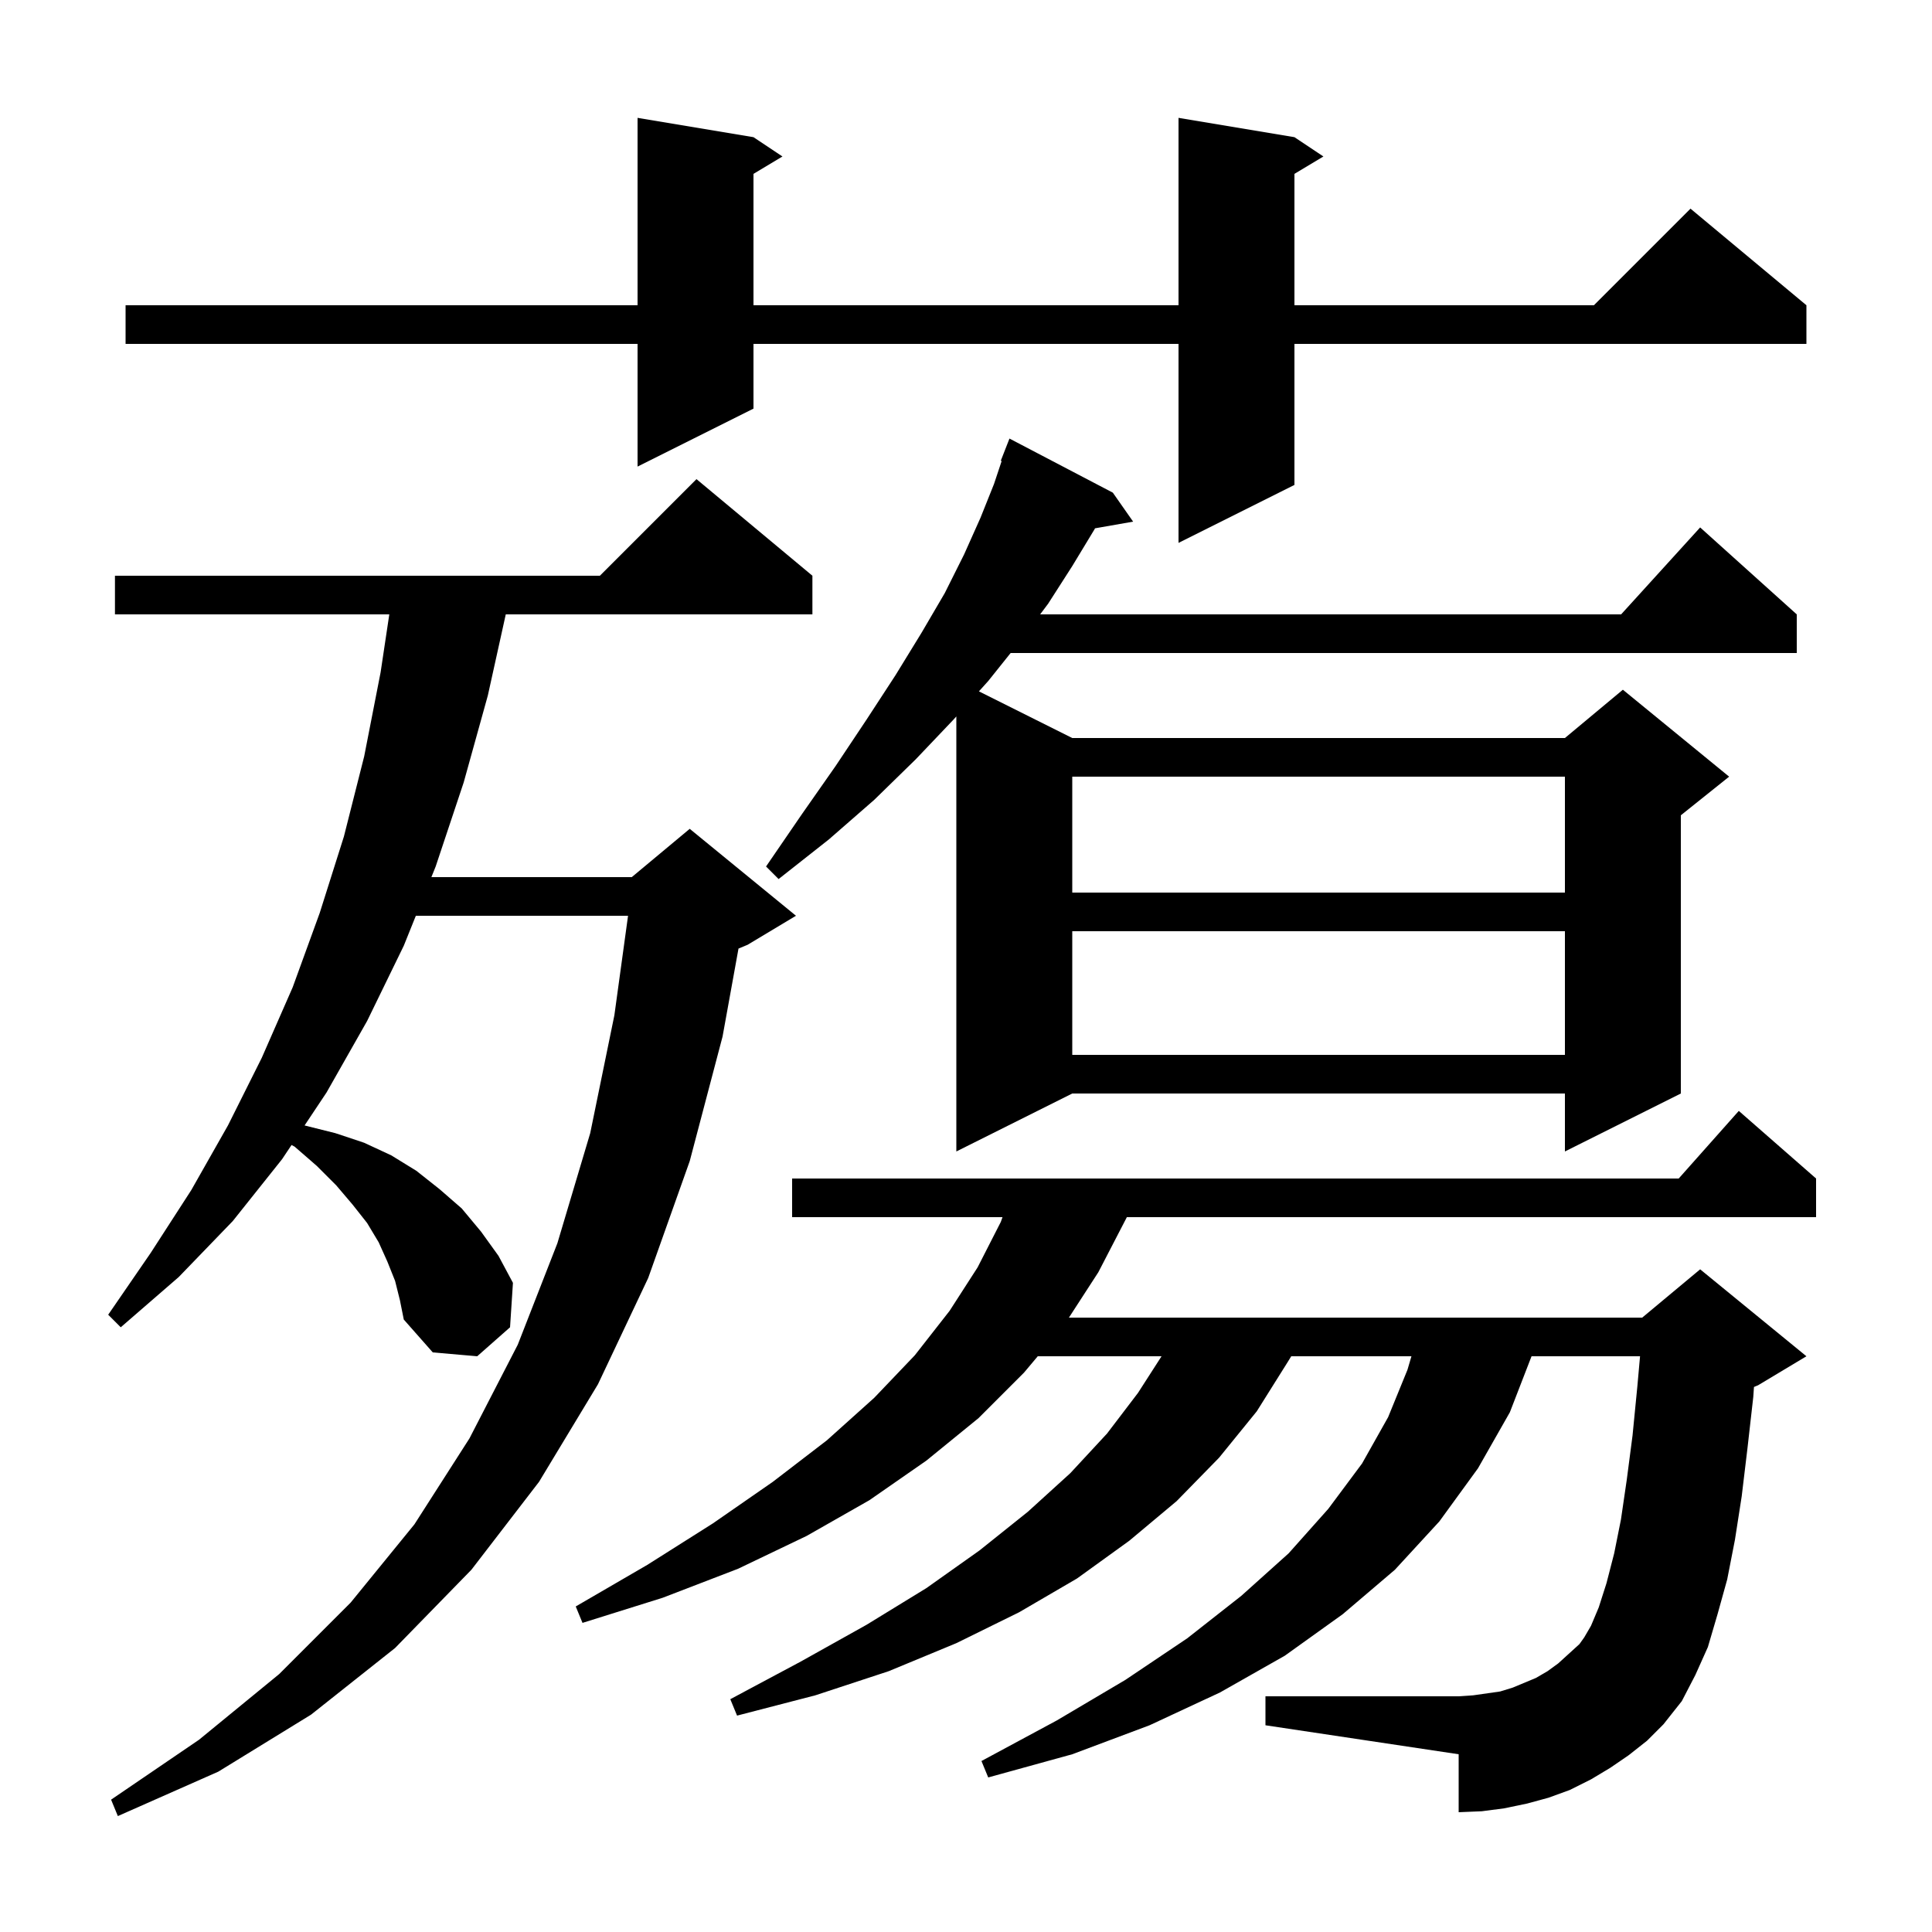 <svg xmlns="http://www.w3.org/2000/svg" xmlns:xlink="http://www.w3.org/1999/xlink" version="1.1" baseProfile="full" viewBox="0 0 200 200" width="200" height="200"><g fill="currentColor"><path d="M 40.9 132.6 L 40.1 130.6 L 39.2 128.6 L 38.0 126.6 L 36.5 124.7 L 34.8 122.7 L 32.8 120.7 L 30.5 118.7 L 30.181 118.529 L 29.2 120.0 L 24.1 126.4 L 18.5 132.2 L 12.5 137.4 L 11.2 136.1 L 15.6 129.7 L 19.8 123.2 L 23.6 116.5 L 27.1 109.5 L 30.3 102.2 L 33.1 94.5 L 35.6 86.6 L 37.7 78.3 L 39.4 69.6 L 40.3 63.6 L 11.9 63.6 L 11.9 59.6 L 62.1 59.6 L 72.1 49.6 L 84.1 59.6 L 84.1 63.6 L 52.357 63.6 L 50.5 72.0 L 48.0 81.0 L 45.1 89.7 L 44.657 90.8 L 65.4 90.8 L 71.4 85.8 L 82.4 94.8 L 77.4 97.8 L 76.449 98.196 L 74.8 107.3 L 71.4 120.2 L 67.1 132.3 L 61.9 143.3 L 55.8 153.4 L 48.8 162.5 L 40.9 170.6 L 32.2 177.5 L 22.6 183.4 L 12.2 188.0 L 11.5 186.3 L 20.6 180.1 L 28.9 173.3 L 36.3 165.9 L 42.9 157.8 L 48.6 148.9 L 53.6 139.2 L 57.7 128.7 L 61.1 117.3 L 63.6 105.1 L 65.015 94.8 L 43.048 94.8 L 41.8 97.9 L 38.0 105.7 L 33.8 113.1 L 31.529 116.507 L 34.7 117.3 L 37.7 118.3 L 40.5 119.6 L 43.1 121.2 L 45.5 123.1 L 47.8 125.1 L 49.8 127.5 L 51.6 130.0 L 53.1 132.8 L 52.8 137.4 L 49.4 140.4 L 44.8 140.0 L 41.8 136.6 L 41.4 134.6 Z M 168.6 181.7 L 166.7 183.0 L 164.7 184.2 L 162.5 185.3 L 160.3 186.1 L 158.1 186.7 L 155.7 187.2 L 153.4 187.5 L 151.0 187.6 L 151.0 181.6 L 131.0 178.6 L 131.0 175.6 L 151.0 175.6 L 152.5 175.5 L 155.3 175.1 L 156.6 174.7 L 159.0 173.7 L 160.2 173.0 L 161.3 172.2 L 163.5 170.2 L 164.0 169.5 L 164.7 168.3 L 165.5 166.4 L 166.3 163.9 L 167.1 160.8 L 167.8 157.3 L 168.4 153.2 L 169.0 148.6 L 169.5 143.5 L 169.777 140.4 L 158.545 140.4 L 156.3 146.2 L 153.0 152.0 L 149.0 157.5 L 144.4 162.5 L 139.0 167.1 L 133.0 171.4 L 126.3 175.2 L 119.0 178.6 L 111.0 181.6 L 102.3 184.0 L 101.6 182.3 L 109.4 178.1 L 116.5 173.9 L 122.9 169.6 L 128.5 165.2 L 133.4 160.8 L 137.5 156.2 L 141.0 151.5 L 143.7 146.7 L 145.7 141.8 L 146.112 140.4 L 133.669 140.4 L 133.3 141.0 L 130.1 146.1 L 126.2 150.9 L 121.8 155.4 L 116.9 159.5 L 111.5 163.4 L 105.5 166.9 L 99.0 170.1 L 92.0 173.0 L 84.4 175.5 L 76.3 177.6 L 75.6 175.9 L 82.9 172.0 L 89.7 168.2 L 95.9 164.4 L 101.4 160.5 L 106.4 156.5 L 110.8 152.5 L 114.6 148.4 L 117.8 144.2 L 120.243 140.4 L 107.428 140.4 L 106.0 142.1 L 101.3 146.8 L 95.9 151.2 L 90.0 155.3 L 83.5 159.0 L 76.4 162.4 L 68.6 165.4 L 60.3 168.0 L 59.6 166.3 L 67.0 162.0 L 73.8 157.7 L 80.0 153.4 L 85.6 149.1 L 90.5 144.7 L 94.7 140.3 L 98.3 135.7 L 101.2 131.2 L 103.6 126.5 L 103.78 126.0 L 82.0 126.0 L 82.0 122.0 L 173.778 122.0 L 180.0 115.0 L 188.0 122.0 L 188.0 126.0 L 116.648 126.0 L 116.6 126.1 L 113.7 131.7 L 110.654 136.4 L 170.0 136.4 L 176.0 131.4 L 187.0 140.4 L 182.0 143.4 L 181.57 143.579 L 181.5 144.6 L 180.9 149.9 L 180.3 154.9 L 179.6 159.4 L 178.8 163.5 L 177.8 167.1 L 176.8 170.5 L 175.5 173.4 L 174.1 176.1 L 172.2 178.5 L 170.5 180.2 Z M 115.2 51.0 L 117.3 54.0 L 113.354 54.692 L 113.3 54.8 L 111.0 58.6 L 108.5 62.5 L 107.675 63.6 L 167.818 63.6 L 176.0 54.6 L 186.0 63.6 L 186.0 67.6 L 104.62 67.6 L 102.3 70.5 L 101.338 71.569 L 111.0 76.4 L 162.0 76.4 L 168.0 71.4 L 179.0 80.4 L 174.0 84.4 L 174.0 113.2 L 162.0 119.2 L 162.0 113.2 L 111.0 113.2 L 99.0 119.2 L 99.0 74.167 L 98.7 74.5 L 94.8 78.6 L 90.5 82.8 L 85.8 86.9 L 80.6 91.0 L 79.3 89.7 L 83.0 84.3 L 86.5 79.3 L 89.7 74.5 L 92.7 69.9 L 95.4 65.5 L 97.8 61.4 L 99.8 57.4 L 101.5 53.6 L 102.9 50.1 L 103.691 47.726 L 103.6 47.7 L 104.5 45.4 Z M 111.0 96.4 L 111.0 109.2 L 162.0 109.2 L 162.0 96.4 Z M 111.0 80.4 L 111.0 92.4 L 162.0 92.4 L 162.0 80.4 Z M 134.0 14.2 L 137.0 16.2 L 134.0 18.0 L 134.0 31.6 L 165.0 31.6 L 175.0 21.6 L 187.0 31.6 L 187.0 35.6 L 134.0 35.6 L 134.0 50.2 L 122.0 56.2 L 122.0 35.6 L 78.0 35.6 L 78.0 42.3 L 66.0 48.3 L 66.0 35.6 L 13.0 35.6 L 13.0 31.6 L 66.0 31.6 L 66.0 12.2 L 78.0 14.2 L 81.0 16.2 L 78.0 18.0 L 78.0 31.6 L 122.0 31.6 L 122.0 12.2 Z "/></g></svg>